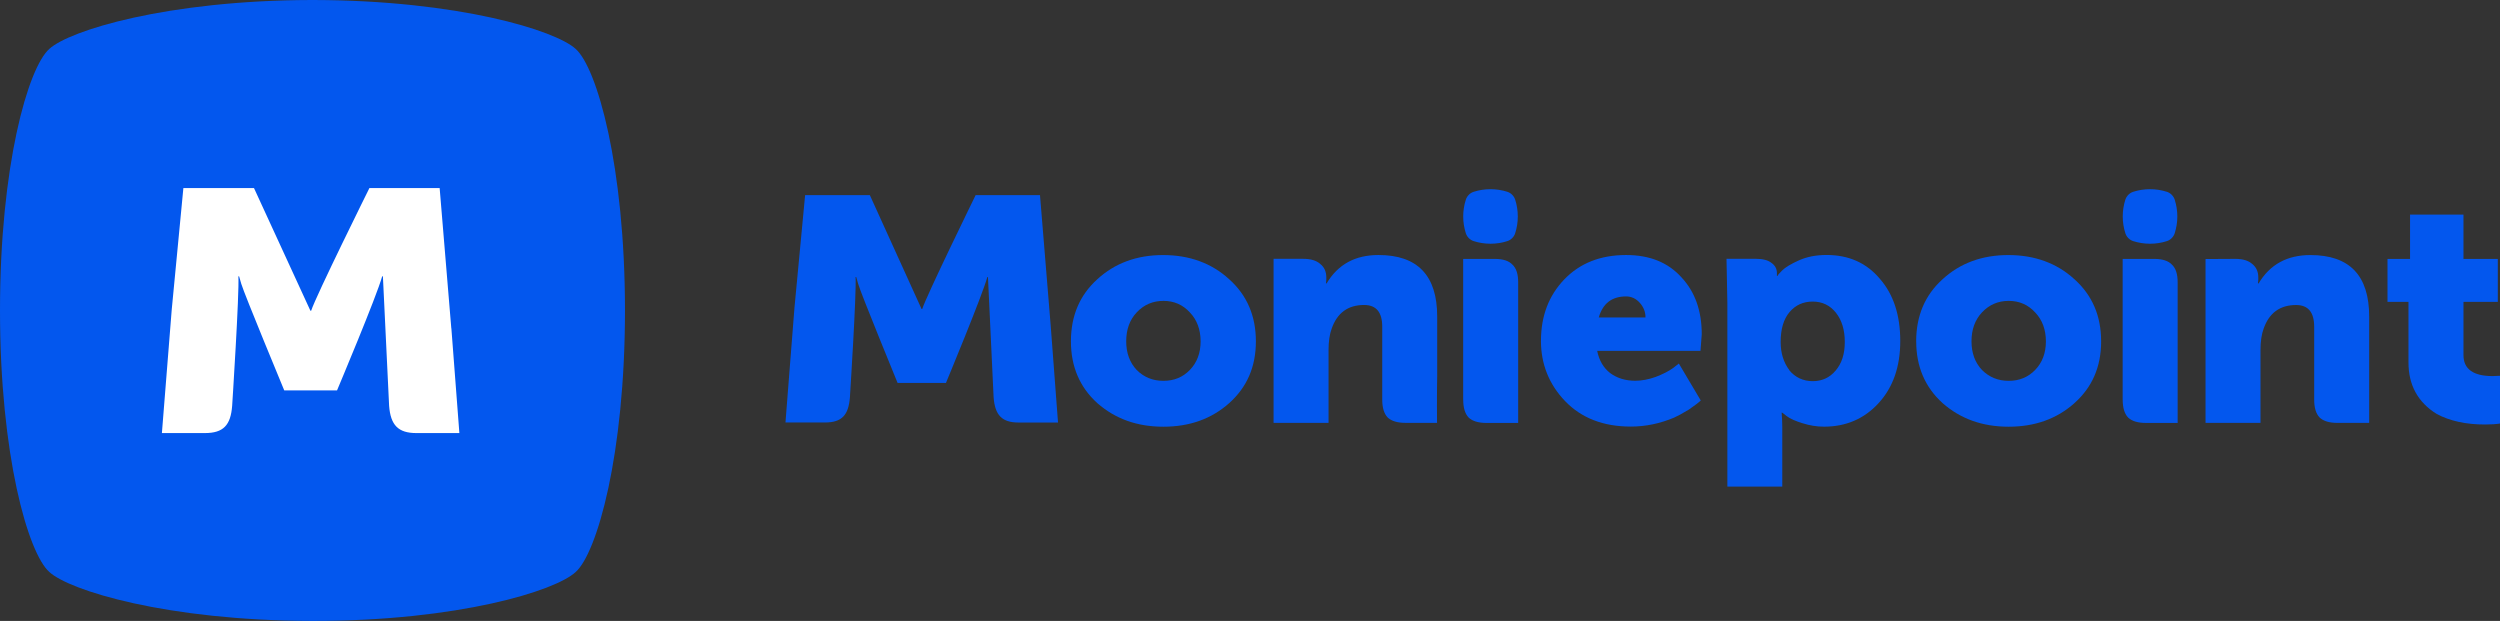 <?xml version="1.0" encoding="UTF-8"?> <svg xmlns="http://www.w3.org/2000/svg" id="Layer_2" data-name="Layer 2" viewBox="0 0 615.94 152.98"><rect x="0" y="0" width="615.94" height="152.98" fill="#333333" stroke="none"/><defs><style> .cls-1 { fill-rule: evenodd; } .cls-1, .cls-2 { fill: #0357ee; } .cls-1, .cls-2, .cls-3 { stroke-width: 0px; } .cls-3 { fill: #fff; } </style></defs><g id="Layer_1-2" data-name="Layer 1"><g><g><path class="cls-2" d="M77.27,152.98h-.55c-35.69-.09-59.61-7.49-64.57-12.06C6.9,136.26,0,112.13,0,76.49S6.9,16.72,12.14,12.06C17.11,7.49,41.12.09,76.72,0h.55c35.69.09,59.61,7.49,64.57,12.06,5.24,4.66,12.14,28.88,12.14,64.43s-6.9,59.77-12.14,64.43c-4.97,4.66-28.89,12.06-64.57,12.06Z"></path><path class="cls-3" d="M111.19,80.89l-2.87-34.55h-17.31s-13.19,26.6-14.35,30.22h-.18l-13.9-30.22h-17.4l-2.87,29.96-2.42,30.4h10.58c4.57,0,6.37-1.94,6.73-6.72,0,0,1.8-27.84,1.53-31.9h.18l.54,1.86c.72,2.47,10.58,26.24,10.58,26.24h13.01s9.87-23.42,11.12-28.1h.18l1.53,31.9c.36,4.77,2.24,6.72,6.73,6.72h10.58l-1.97-25.8h0Z"></path></g><g><path class="cls-2" d="M556.93,104.19h-13.54v-40.37l7.36-.04c1.83,0,3.21.42,4.15,1.26.99.79,1.49,1.89,1.49,3.3v.55l-.08.94h.16c2.77-4.66,7.02-6.99,12.76-6.99,9.66,0,14.48,5.05,14.48,15.14v26.21h-7.83c-1.98,0-3.45-.44-4.39-1.33-.89-.94-1.33-2.4-1.33-4.4v-17.97c0-3.56-1.49-5.34-4.46-5.34-3.96,0-6.63,1.94-7.99,5.81-.52,1.41-.78,3.19-.78,5.34v17.89h0Z"></path><path class="cls-1" d="M472.1,84.1c0-6.28,2.16-11.38,6.5-15.3,4.33-3.97,9.73-5.96,16.21-5.96s11.95,1.99,16.28,5.96c4.39,3.93,6.58,9.03,6.58,15.3s-2.19,11.3-6.58,15.22c-4.33,3.87-9.73,5.81-16.2,5.81s-11.85-1.93-16.28-5.81c-4.33-3.93-6.5-9-6.5-15.22ZM485.73,84.1c0,2.87.86,5.23,2.59,7.06,1.78,1.78,3.96,2.67,6.58,2.67s4.77-.89,6.5-2.67c1.78-1.83,2.66-4.19,2.66-7.06s-.89-5.31-2.66-7.14c-1.72-1.88-3.89-2.83-6.5-2.83s-4.8.94-6.58,2.83c-1.72,1.83-2.59,4.21-2.59,7.14Z"></path><path class="cls-1" d="M425.57,119.89h13.54v-14.76c0-1.04-.05-2.2-.16-3.46h.16l1.1.86c.84.63,2.12,1.2,3.84,1.73,1.78.57,3.55.86,5.33.86,5.43,0,9.92-1.93,13.47-5.81,3.55-3.87,5.33-8.97,5.33-15.3s-1.67-11.49-5.01-15.3c-3.29-3.93-7.67-5.89-13.16-5.89-2.56,0-4.83.44-6.81,1.33-1.98.89-3.37,1.73-4.15,2.51-.73.73-1.1,1.17-1.1,1.33h-.16v-.7c0-1.04-.44-1.88-1.33-2.51-.84-.68-2.14-1.02-3.91-1.02h-7.18l.21,10.83v45.28ZM440.83,91.16c-1.41-1.88-2.12-4.19-2.12-6.9,0-3.19.73-5.65,2.19-7.37,1.46-1.73,3.37-2.59,5.71-2.59s4.25.91,5.71,2.74c1.46,1.83,2.19,4.24,2.19,7.22s-.75,5.29-2.27,7.06c-1.46,1.73-3.34,2.59-5.64,2.59s-4.33-.91-5.8-2.74h0Z"></path><path class="cls-1" d="M379.66,83.94c0-6.07,1.91-11.09,5.71-15.07,3.86-4.03,8.95-6.04,15.26-6.04,5.8,0,10.33,1.83,13.63,5.49,3.34,3.56,5.01,8.24,5.01,14.04l-.31,4.08h-25.45c.47,2.36,1.54,4.19,3.21,5.49,1.72,1.26,3.78,1.88,6.18,1.88,1.56,0,3.24-.31,5.01-.94,1.78-.68,3.21-1.41,4.31-2.2l1.41-1.1,5.4,9.1c-.47.47-1.46,1.23-2.98,2.27-1.56.94-2.77,1.6-3.6,1.96-3.5,1.47-7.05,2.2-10.64,2.2-6.78,0-12.19-2.09-16.21-6.28-3.96-4.13-5.95-9.1-5.95-14.91ZM393.9,78.21h11.51c0-1.36-.47-2.56-1.41-3.61-.94-1.04-2.06-1.57-3.37-1.57-3.5,0-5.74,1.73-6.73,5.18Z"></path><path class="cls-2" d="M360.5,98.47c0,1.99.44,3.46,1.33,4.4.94.89,2.4,1.33,4.38,1.33h7.83v-34.69c0-1.99-.47-3.43-1.41-4.31-.89-.94-2.32-1.41-4.31-1.41h-7.83v34.69h0Z"></path><path class="cls-2" d="M327.32,104.19h-13.54v-27.31c0-1.15,0-1.58,0-1.58v-11.53h7.35c1.83,0,3.21.42,4.15,1.26.99.79,1.49,1.89,1.49,3.3v.55l-.08.94h.16c2.77-4.66,7.02-6.99,12.76-6.99,9.66,0,14.48,5.05,14.48,15.14v14.17c0,.12,0,.24,0,.51-.1,4.44-.04,11.53-.04,11.53h-7.79c-1.98,0-3.44-.44-4.38-1.33-.89-.94-1.33-2.4-1.33-4.4v-17.97c0-3.56-1.49-5.34-4.46-5.34-3.96,0-6.63,1.93-7.99,5.81-.52,1.41-.78,3.19-.78,5.34v17.89h0Z"></path><path class="cls-1" d="M263.85,84.1c0-6.28,2.16-11.38,6.5-15.3,4.33-3.97,9.73-5.96,16.21-5.96s11.95,1.99,16.28,5.96c4.39,3.93,6.58,9.03,6.58,15.3s-2.19,11.3-6.58,15.22c-4.33,3.87-9.73,5.81-16.21,5.81s-11.85-1.93-16.28-5.81c-4.33-3.93-6.5-9-6.5-15.22ZM277.47,84.1c0,2.87.87,5.23,2.59,7.06,1.78,1.78,3.97,2.67,6.58,2.67s4.78-.89,6.5-2.67c1.78-1.83,2.66-4.19,2.66-7.06s-.89-5.31-2.66-7.14c-1.72-1.88-3.89-2.83-6.5-2.83s-4.8.94-6.58,2.83c-1.72,1.83-2.59,4.21-2.59,7.14Z"></path><path class="cls-2" d="M256.23,48.08l2.63,32.07,1.81,23.95h-9.7c-4.11,0-5.84-1.8-6.17-6.23l-1.39-29.61h-.16c-1.15,4.35-10.19,26.08-10.19,26.08h-11.92s-9.05-22.07-9.7-24.37l-.49-1.72h-.16c.26,3.77-1.39,29.61-1.39,29.61-.34,4.42-1.98,6.23-6.17,6.23h-9.71l2.21-28.21,2.63-27.8h15.95l12.74,28.05h.16c1.07-3.35,13.16-28.05,13.16-28.05h15.87Z"></path><path class="cls-2" d="M593.39,74.38v14.91c0,5.6,2.32,9.83,6.97,12.71,3.24,1.73,7.2,2.59,11.9,2.59,1.46,0,2.69-.08,3.68-.24v-11.77l-1.8.08c-4.8,0-7.2-1.73-7.2-5.18v-13.1h8.46v-10.59h-8.46v-10.91h-13.16v10.91h-5.56v10.59h5.17Z"></path><path class="cls-2" d="M373.95,53.33c0,1.44-.23,2.84-.65,4.15-.3.91-1.03,1.64-1.94,1.93-1.31.42-2.7.64-4.13.64s-2.83-.23-4.14-.64c-.91-.29-1.64-1.02-1.94-1.93-.42-1.31-.65-2.71-.65-4.15s.23-2.84.65-4.15c.3-.91,1.03-1.64,1.94-1.93,1.31-.42,2.7-.64,4.14-.64s2.83.23,4.13.64c.91.29,1.64,1.02,1.94,1.93.42,1.31.65,2.71.65,4.15Z"></path><path class="cls-2" d="M522.98,98.47c0,1.99.44,3.46,1.33,4.4.94.89,2.4,1.33,4.38,1.33h7.83v-34.69c0-1.99-.47-3.43-1.41-4.31-.89-.94-2.32-1.41-4.31-1.41h-7.83v34.69h0Z"></path><path class="cls-2" d="M536.44,53.33c0,1.44-.23,2.84-.65,4.15-.3.91-1.03,1.64-1.94,1.93-1.31.42-2.7.64-4.13.64s-2.83-.23-4.14-.64c-.91-.29-1.64-1.02-1.94-1.93-.42-1.31-.65-2.71-.65-4.15s.23-2.84.65-4.15c.3-.91,1.03-1.64,1.94-1.93,1.31-.42,2.7-.64,4.14-.64s2.83.23,4.13.64c.91.29,1.64,1.02,1.94,1.93.42,1.31.65,2.71.65,4.15Z"></path></g></g></g></svg> 